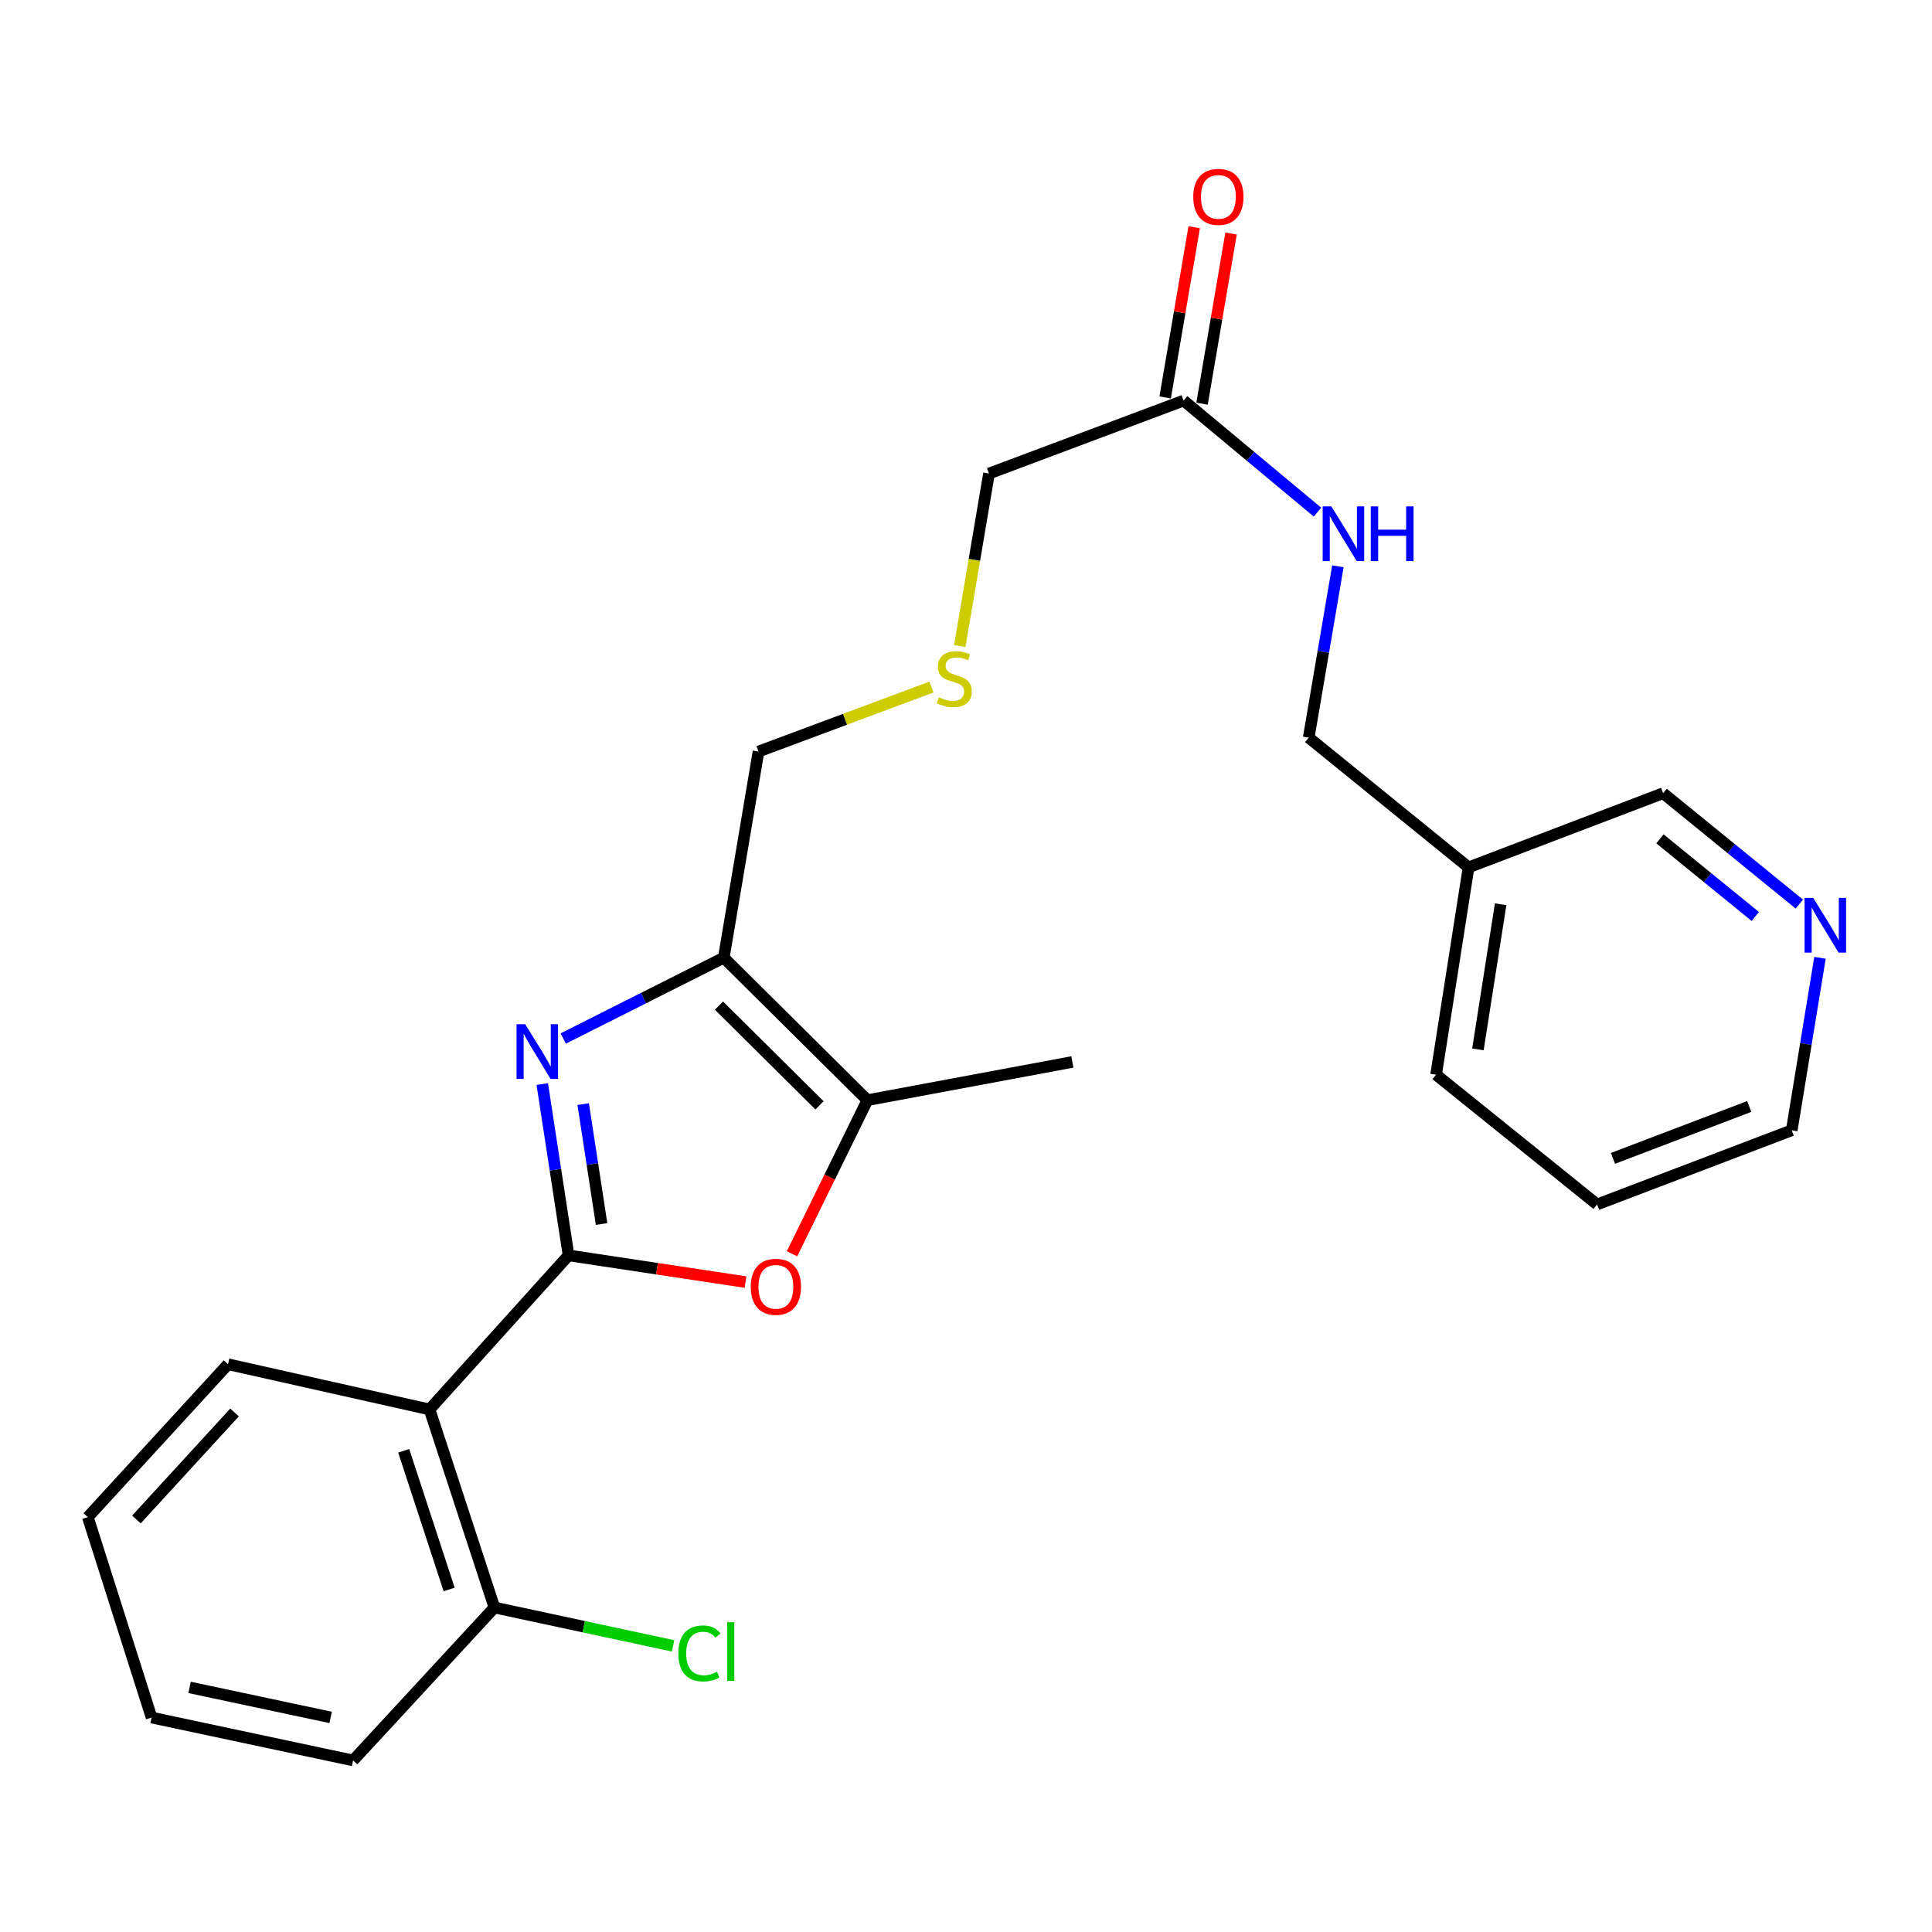 <?xml version='1.0' encoding='iso-8859-1'?>
<svg version='1.1' baseProfile='full'
              xmlns='http://www.w3.org/2000/svg'
                      xmlns:rdkit='http://www.rdkit.org/xml'
                      xmlns:xlink='http://www.w3.org/1999/xlink'
                  xml:space='preserve'
width='1000px' height='1000px' viewBox='0 0 1000 1000'>
<!-- END OF HEADER -->
<rect style='opacity:1.0;fill:#FFFFFF;stroke:none' width='1000' height='1000' x='0' y='0'> </rect>
<path class='bond-0' d='M 294.278,649.781 L 287.48,605.447' style='fill:none;fill-rule:evenodd;stroke:#000000;stroke-width:6px;stroke-linecap:butt;stroke-linejoin:miter;stroke-opacity:1' />
<path class='bond-0' d='M 287.48,605.447 L 280.682,561.112' style='fill:none;fill-rule:evenodd;stroke:#0000FF;stroke-width:6px;stroke-linecap:butt;stroke-linejoin:miter;stroke-opacity:1' />
<path class='bond-0' d='M 311.376,633.546 L 306.618,602.512' style='fill:none;fill-rule:evenodd;stroke:#000000;stroke-width:6px;stroke-linecap:butt;stroke-linejoin:miter;stroke-opacity:1' />
<path class='bond-0' d='M 306.618,602.512 L 301.859,571.478' style='fill:none;fill-rule:evenodd;stroke:#0000FF;stroke-width:6px;stroke-linecap:butt;stroke-linejoin:miter;stroke-opacity:1' />
<path class='bond-2' d='M 294.278,649.781 L 340.079,656.69' style='fill:none;fill-rule:evenodd;stroke:#000000;stroke-width:6px;stroke-linecap:butt;stroke-linejoin:miter;stroke-opacity:1' />
<path class='bond-2' d='M 340.079,656.69 L 385.88,663.599' style='fill:none;fill-rule:evenodd;stroke:#FF0000;stroke-width:6px;stroke-linecap:butt;stroke-linejoin:miter;stroke-opacity:1' />
<path class='bond-3' d='M 294.278,649.781 L 222.319,729.528' style='fill:none;fill-rule:evenodd;stroke:#000000;stroke-width:6px;stroke-linecap:butt;stroke-linejoin:miter;stroke-opacity:1' />
<path class='bond-1' d='M 291.543,537.518 L 333.085,516.608' style='fill:none;fill-rule:evenodd;stroke:#0000FF;stroke-width:6px;stroke-linecap:butt;stroke-linejoin:miter;stroke-opacity:1' />
<path class='bond-1' d='M 333.085,516.608 L 374.627,495.698' style='fill:none;fill-rule:evenodd;stroke:#000000;stroke-width:6px;stroke-linecap:butt;stroke-linejoin:miter;stroke-opacity:1' />
<path class='bond-12' d='M 374.627,495.698 L 392.601,388.997' style='fill:none;fill-rule:evenodd;stroke:#000000;stroke-width:6px;stroke-linecap:butt;stroke-linejoin:miter;stroke-opacity:1' />
<path class='bond-25' d='M 374.627,495.698 L 448.964,569.443' style='fill:none;fill-rule:evenodd;stroke:#000000;stroke-width:6px;stroke-linecap:butt;stroke-linejoin:miter;stroke-opacity:1' />
<path class='bond-25' d='M 372.142,520.505 L 424.178,572.126' style='fill:none;fill-rule:evenodd;stroke:#000000;stroke-width:6px;stroke-linecap:butt;stroke-linejoin:miter;stroke-opacity:1' />
<path class='bond-4' d='M 409.94,648.961 L 429.452,609.202' style='fill:none;fill-rule:evenodd;stroke:#FF0000;stroke-width:6px;stroke-linecap:butt;stroke-linejoin:miter;stroke-opacity:1' />
<path class='bond-4' d='M 429.452,609.202 L 448.964,569.443' style='fill:none;fill-rule:evenodd;stroke:#000000;stroke-width:6px;stroke-linecap:butt;stroke-linejoin:miter;stroke-opacity:1' />
<path class='bond-6' d='M 222.319,729.528 L 255.911,832.046' style='fill:none;fill-rule:evenodd;stroke:#000000;stroke-width:6px;stroke-linecap:butt;stroke-linejoin:miter;stroke-opacity:1' />
<path class='bond-6' d='M 208.959,750.934 L 232.473,822.697' style='fill:none;fill-rule:evenodd;stroke:#000000;stroke-width:6px;stroke-linecap:butt;stroke-linejoin:miter;stroke-opacity:1' />
<path class='bond-15' d='M 222.319,729.528 L 118.027,706.133' style='fill:none;fill-rule:evenodd;stroke:#000000;stroke-width:6px;stroke-linecap:butt;stroke-linejoin:miter;stroke-opacity:1' />
<path class='bond-17' d='M 448.964,569.443 L 555.063,549.662' style='fill:none;fill-rule:evenodd;stroke:#000000;stroke-width:6px;stroke-linecap:butt;stroke-linejoin:miter;stroke-opacity:1' />
<path class='bond-5' d='M 612.631,207.335 L 511.909,245.1' style='fill:none;fill-rule:evenodd;stroke:#000000;stroke-width:6px;stroke-linecap:butt;stroke-linejoin:miter;stroke-opacity:1' />
<path class='bond-7' d='M 612.631,207.335 L 647.278,236.206' style='fill:none;fill-rule:evenodd;stroke:#000000;stroke-width:6px;stroke-linecap:butt;stroke-linejoin:miter;stroke-opacity:1' />
<path class='bond-7' d='M 647.278,236.206 L 681.925,265.078' style='fill:none;fill-rule:evenodd;stroke:#0000FF;stroke-width:6px;stroke-linecap:butt;stroke-linejoin:miter;stroke-opacity:1' />
<path class='bond-9' d='M 622.173,208.962 L 629.684,164.921' style='fill:none;fill-rule:evenodd;stroke:#000000;stroke-width:6px;stroke-linecap:butt;stroke-linejoin:miter;stroke-opacity:1' />
<path class='bond-9' d='M 629.684,164.921 L 637.195,120.879' style='fill:none;fill-rule:evenodd;stroke:#FF0000;stroke-width:6px;stroke-linecap:butt;stroke-linejoin:miter;stroke-opacity:1' />
<path class='bond-9' d='M 603.088,205.707 L 610.599,161.666' style='fill:none;fill-rule:evenodd;stroke:#000000;stroke-width:6px;stroke-linecap:butt;stroke-linejoin:miter;stroke-opacity:1' />
<path class='bond-9' d='M 610.599,161.666 L 618.109,117.625' style='fill:none;fill-rule:evenodd;stroke:#FF0000;stroke-width:6px;stroke-linecap:butt;stroke-linejoin:miter;stroke-opacity:1' />
<path class='bond-14' d='M 255.911,832.046 L 302.149,841.973' style='fill:none;fill-rule:evenodd;stroke:#000000;stroke-width:6px;stroke-linecap:butt;stroke-linejoin:miter;stroke-opacity:1' />
<path class='bond-14' d='M 302.149,841.973 L 348.388,851.9' style='fill:none;fill-rule:evenodd;stroke:#00CC00;stroke-width:6px;stroke-linecap:butt;stroke-linejoin:miter;stroke-opacity:1' />
<path class='bond-20' d='M 255.911,832.046 L 182.758,911.201' style='fill:none;fill-rule:evenodd;stroke:#000000;stroke-width:6px;stroke-linecap:butt;stroke-linejoin:miter;stroke-opacity:1' />
<path class='bond-13' d='M 692.489,293.107 L 684.936,337.454' style='fill:none;fill-rule:evenodd;stroke:#0000FF;stroke-width:6px;stroke-linecap:butt;stroke-linejoin:miter;stroke-opacity:1' />
<path class='bond-13' d='M 684.936,337.454 L 677.383,381.801' style='fill:none;fill-rule:evenodd;stroke:#000000;stroke-width:6px;stroke-linecap:butt;stroke-linejoin:miter;stroke-opacity:1' />
<path class='bond-8' d='M 931.337,467.961 L 896.084,439.262' style='fill:none;fill-rule:evenodd;stroke:#0000FF;stroke-width:6px;stroke-linecap:butt;stroke-linejoin:miter;stroke-opacity:1' />
<path class='bond-8' d='M 896.084,439.262 L 860.831,410.563' style='fill:none;fill-rule:evenodd;stroke:#000000;stroke-width:6px;stroke-linecap:butt;stroke-linejoin:miter;stroke-opacity:1' />
<path class='bond-8' d='M 908.537,474.366 L 883.86,454.277' style='fill:none;fill-rule:evenodd;stroke:#0000FF;stroke-width:6px;stroke-linecap:butt;stroke-linejoin:miter;stroke-opacity:1' />
<path class='bond-8' d='M 883.86,454.277 L 859.183,434.187' style='fill:none;fill-rule:evenodd;stroke:#000000;stroke-width:6px;stroke-linecap:butt;stroke-linejoin:miter;stroke-opacity:1' />
<path class='bond-27' d='M 942.023,495.757 L 934.712,540.398' style='fill:none;fill-rule:evenodd;stroke:#0000FF;stroke-width:6px;stroke-linecap:butt;stroke-linejoin:miter;stroke-opacity:1' />
<path class='bond-27' d='M 934.712,540.398 L 927.401,585.04' style='fill:none;fill-rule:evenodd;stroke:#000000;stroke-width:6px;stroke-linecap:butt;stroke-linejoin:miter;stroke-opacity:1' />
<path class='bond-10' d='M 482.141,355.604 L 437.371,372.3' style='fill:none;fill-rule:evenodd;stroke:#CCCC00;stroke-width:6px;stroke-linecap:butt;stroke-linejoin:miter;stroke-opacity:1' />
<path class='bond-10' d='M 437.371,372.3 L 392.601,388.997' style='fill:none;fill-rule:evenodd;stroke:#000000;stroke-width:6px;stroke-linecap:butt;stroke-linejoin:miter;stroke-opacity:1' />
<path class='bond-16' d='M 496.774,334.399 L 504.342,289.75' style='fill:none;fill-rule:evenodd;stroke:#CCCC00;stroke-width:6px;stroke-linecap:butt;stroke-linejoin:miter;stroke-opacity:1' />
<path class='bond-16' d='M 504.342,289.75 L 511.909,245.1' style='fill:none;fill-rule:evenodd;stroke:#000000;stroke-width:6px;stroke-linecap:butt;stroke-linejoin:miter;stroke-opacity:1' />
<path class='bond-11' d='M 760.12,448.952 L 677.383,381.801' style='fill:none;fill-rule:evenodd;stroke:#000000;stroke-width:6px;stroke-linecap:butt;stroke-linejoin:miter;stroke-opacity:1' />
<path class='bond-18' d='M 760.12,448.952 L 860.831,410.563' style='fill:none;fill-rule:evenodd;stroke:#000000;stroke-width:6px;stroke-linecap:butt;stroke-linejoin:miter;stroke-opacity:1' />
<path class='bond-21' d='M 760.12,448.952 L 743.319,556.267' style='fill:none;fill-rule:evenodd;stroke:#000000;stroke-width:6px;stroke-linecap:butt;stroke-linejoin:miter;stroke-opacity:1' />
<path class='bond-21' d='M 776.728,468.044 L 764.967,543.164' style='fill:none;fill-rule:evenodd;stroke:#000000;stroke-width:6px;stroke-linecap:butt;stroke-linejoin:miter;stroke-opacity:1' />
<path class='bond-22' d='M 118.027,706.133 L 45.455,785.267' style='fill:none;fill-rule:evenodd;stroke:#000000;stroke-width:6px;stroke-linecap:butt;stroke-linejoin:miter;stroke-opacity:1' />
<path class='bond-22' d='M 121.41,731.089 L 70.61,786.483' style='fill:none;fill-rule:evenodd;stroke:#000000;stroke-width:6px;stroke-linecap:butt;stroke-linejoin:miter;stroke-opacity:1' />
<path class='bond-19' d='M 927.401,585.04 L 826.658,623.418' style='fill:none;fill-rule:evenodd;stroke:#000000;stroke-width:6px;stroke-linecap:butt;stroke-linejoin:miter;stroke-opacity:1' />
<path class='bond-19' d='M 905.397,572.704 L 834.877,599.568' style='fill:none;fill-rule:evenodd;stroke:#000000;stroke-width:6px;stroke-linecap:butt;stroke-linejoin:miter;stroke-opacity:1' />
<path class='bond-26' d='M 182.758,911.201 L 78.455,889' style='fill:none;fill-rule:evenodd;stroke:#000000;stroke-width:6px;stroke-linecap:butt;stroke-linejoin:miter;stroke-opacity:1' />
<path class='bond-26' d='M 171.143,888.934 L 98.131,873.393' style='fill:none;fill-rule:evenodd;stroke:#000000;stroke-width:6px;stroke-linecap:butt;stroke-linejoin:miter;stroke-opacity:1' />
<path class='bond-23' d='M 743.319,556.267 L 826.658,623.418' style='fill:none;fill-rule:evenodd;stroke:#000000;stroke-width:6px;stroke-linecap:butt;stroke-linejoin:miter;stroke-opacity:1' />
<path class='bond-24' d='M 45.455,785.267 L 78.455,889' style='fill:none;fill-rule:evenodd;stroke:#000000;stroke-width:6px;stroke-linecap:butt;stroke-linejoin:miter;stroke-opacity:1' />
<path  class='atom-1' d='M 271.841 530.124
L 281.121 545.124
Q 282.041 546.604, 283.521 549.284
Q 285.001 551.964, 285.081 552.124
L 285.081 530.124
L 288.841 530.124
L 288.841 558.444
L 284.961 558.444
L 275.001 542.044
Q 273.841 540.124, 272.601 537.924
Q 271.401 535.724, 271.041 535.044
L 271.041 558.444
L 267.361 558.444
L 267.361 530.124
L 271.841 530.124
' fill='#0000FF'/>
<path  class='atom-3' d='M 388.593 666.049
Q 388.593 659.249, 391.953 655.449
Q 395.313 651.649, 401.593 651.649
Q 407.873 651.649, 411.233 655.449
Q 414.593 659.249, 414.593 666.049
Q 414.593 672.929, 411.193 676.849
Q 407.793 680.729, 401.593 680.729
Q 395.353 680.729, 391.953 676.849
Q 388.593 672.969, 388.593 666.049
M 401.593 677.529
Q 405.913 677.529, 408.233 674.649
Q 410.593 671.729, 410.593 666.049
Q 410.593 660.489, 408.233 657.689
Q 405.913 654.849, 401.593 654.849
Q 397.273 654.849, 394.913 657.649
Q 392.593 660.449, 392.593 666.049
Q 392.593 671.769, 394.913 674.649
Q 397.273 677.529, 401.593 677.529
' fill='#FF0000'/>
<path  class='atom-8' d='M 689.097 262.111
L 698.377 277.111
Q 699.297 278.591, 700.777 281.271
Q 702.257 283.951, 702.337 284.111
L 702.337 262.111
L 706.097 262.111
L 706.097 290.431
L 702.217 290.431
L 692.257 274.031
Q 691.097 272.111, 689.857 269.911
Q 688.657 267.711, 688.297 267.031
L 688.297 290.431
L 684.617 290.431
L 684.617 262.111
L 689.097 262.111
' fill='#0000FF'/>
<path  class='atom-8' d='M 709.497 262.111
L 713.337 262.111
L 713.337 274.151
L 727.817 274.151
L 727.817 262.111
L 731.657 262.111
L 731.657 290.431
L 727.817 290.431
L 727.817 277.351
L 713.337 277.351
L 713.337 290.431
L 709.497 290.431
L 709.497 262.111
' fill='#0000FF'/>
<path  class='atom-9' d='M 938.523 464.748
L 947.803 479.748
Q 948.723 481.228, 950.203 483.908
Q 951.683 486.588, 951.763 486.748
L 951.763 464.748
L 955.523 464.748
L 955.523 493.068
L 951.643 493.068
L 941.683 476.668
Q 940.523 474.748, 939.283 472.548
Q 938.083 470.348, 937.723 469.668
L 937.723 493.068
L 934.043 493.068
L 934.043 464.748
L 938.523 464.748
' fill='#0000FF'/>
<path  class='atom-10' d='M 617.626 101.896
Q 617.626 95.096, 620.986 91.296
Q 624.346 87.496, 630.626 87.496
Q 636.906 87.496, 640.266 91.296
Q 643.626 95.096, 643.626 101.896
Q 643.626 108.776, 640.226 112.696
Q 636.826 116.576, 630.626 116.576
Q 624.386 116.576, 620.986 112.696
Q 617.626 108.816, 617.626 101.896
M 630.626 113.376
Q 634.946 113.376, 637.266 110.496
Q 639.626 107.576, 639.626 101.896
Q 639.626 96.336, 637.266 93.536
Q 634.946 90.696, 630.626 90.696
Q 626.306 90.696, 623.946 93.496
Q 621.626 96.296, 621.626 101.896
Q 621.626 107.616, 623.946 110.496
Q 626.306 113.376, 630.626 113.376
' fill='#FF0000'/>
<path  class='atom-11' d='M 485.925 360.93
Q 486.245 361.05, 487.565 361.61
Q 488.885 362.17, 490.325 362.53
Q 491.805 362.85, 493.245 362.85
Q 495.925 362.85, 497.485 361.57
Q 499.045 360.25, 499.045 357.97
Q 499.045 356.41, 498.245 355.45
Q 497.485 354.49, 496.285 353.97
Q 495.085 353.45, 493.085 352.85
Q 490.565 352.09, 489.045 351.37
Q 487.565 350.65, 486.485 349.13
Q 485.445 347.61, 485.445 345.05
Q 485.445 341.49, 487.845 339.29
Q 490.285 337.09, 495.085 337.09
Q 498.365 337.09, 502.085 338.65
L 501.165 341.73
Q 497.765 340.33, 495.205 340.33
Q 492.445 340.33, 490.925 341.49
Q 489.405 342.61, 489.445 344.57
Q 489.445 346.09, 490.205 347.01
Q 491.005 347.93, 492.125 348.45
Q 493.285 348.97, 495.205 349.57
Q 497.765 350.37, 499.285 351.17
Q 500.805 351.97, 501.885 353.61
Q 503.005 355.21, 503.005 357.97
Q 503.005 361.89, 500.365 364.01
Q 497.765 366.09, 493.405 366.09
Q 490.885 366.09, 488.965 365.53
Q 487.085 365.01, 484.845 364.09
L 485.925 360.93
' fill='#CCCC00'/>
<path  class='atom-15' d='M 351.101 855.807
Q 351.101 848.767, 354.381 845.087
Q 357.701 841.367, 363.981 841.367
Q 369.821 841.367, 372.941 845.487
L 370.301 847.647
Q 368.021 844.647, 363.981 844.647
Q 359.701 844.647, 357.421 847.527
Q 355.181 850.367, 355.181 855.807
Q 355.181 861.407, 357.501 864.287
Q 359.861 867.167, 364.421 867.167
Q 367.541 867.167, 371.181 865.287
L 372.301 868.287
Q 370.821 869.247, 368.581 869.807
Q 366.341 870.367, 363.861 870.367
Q 357.701 870.367, 354.381 866.607
Q 351.101 862.847, 351.101 855.807
' fill='#00CC00'/>
<path  class='atom-15' d='M 376.381 839.647
L 380.061 839.647
L 380.061 870.007
L 376.381 870.007
L 376.381 839.647
' fill='#00CC00'/>
</svg>
